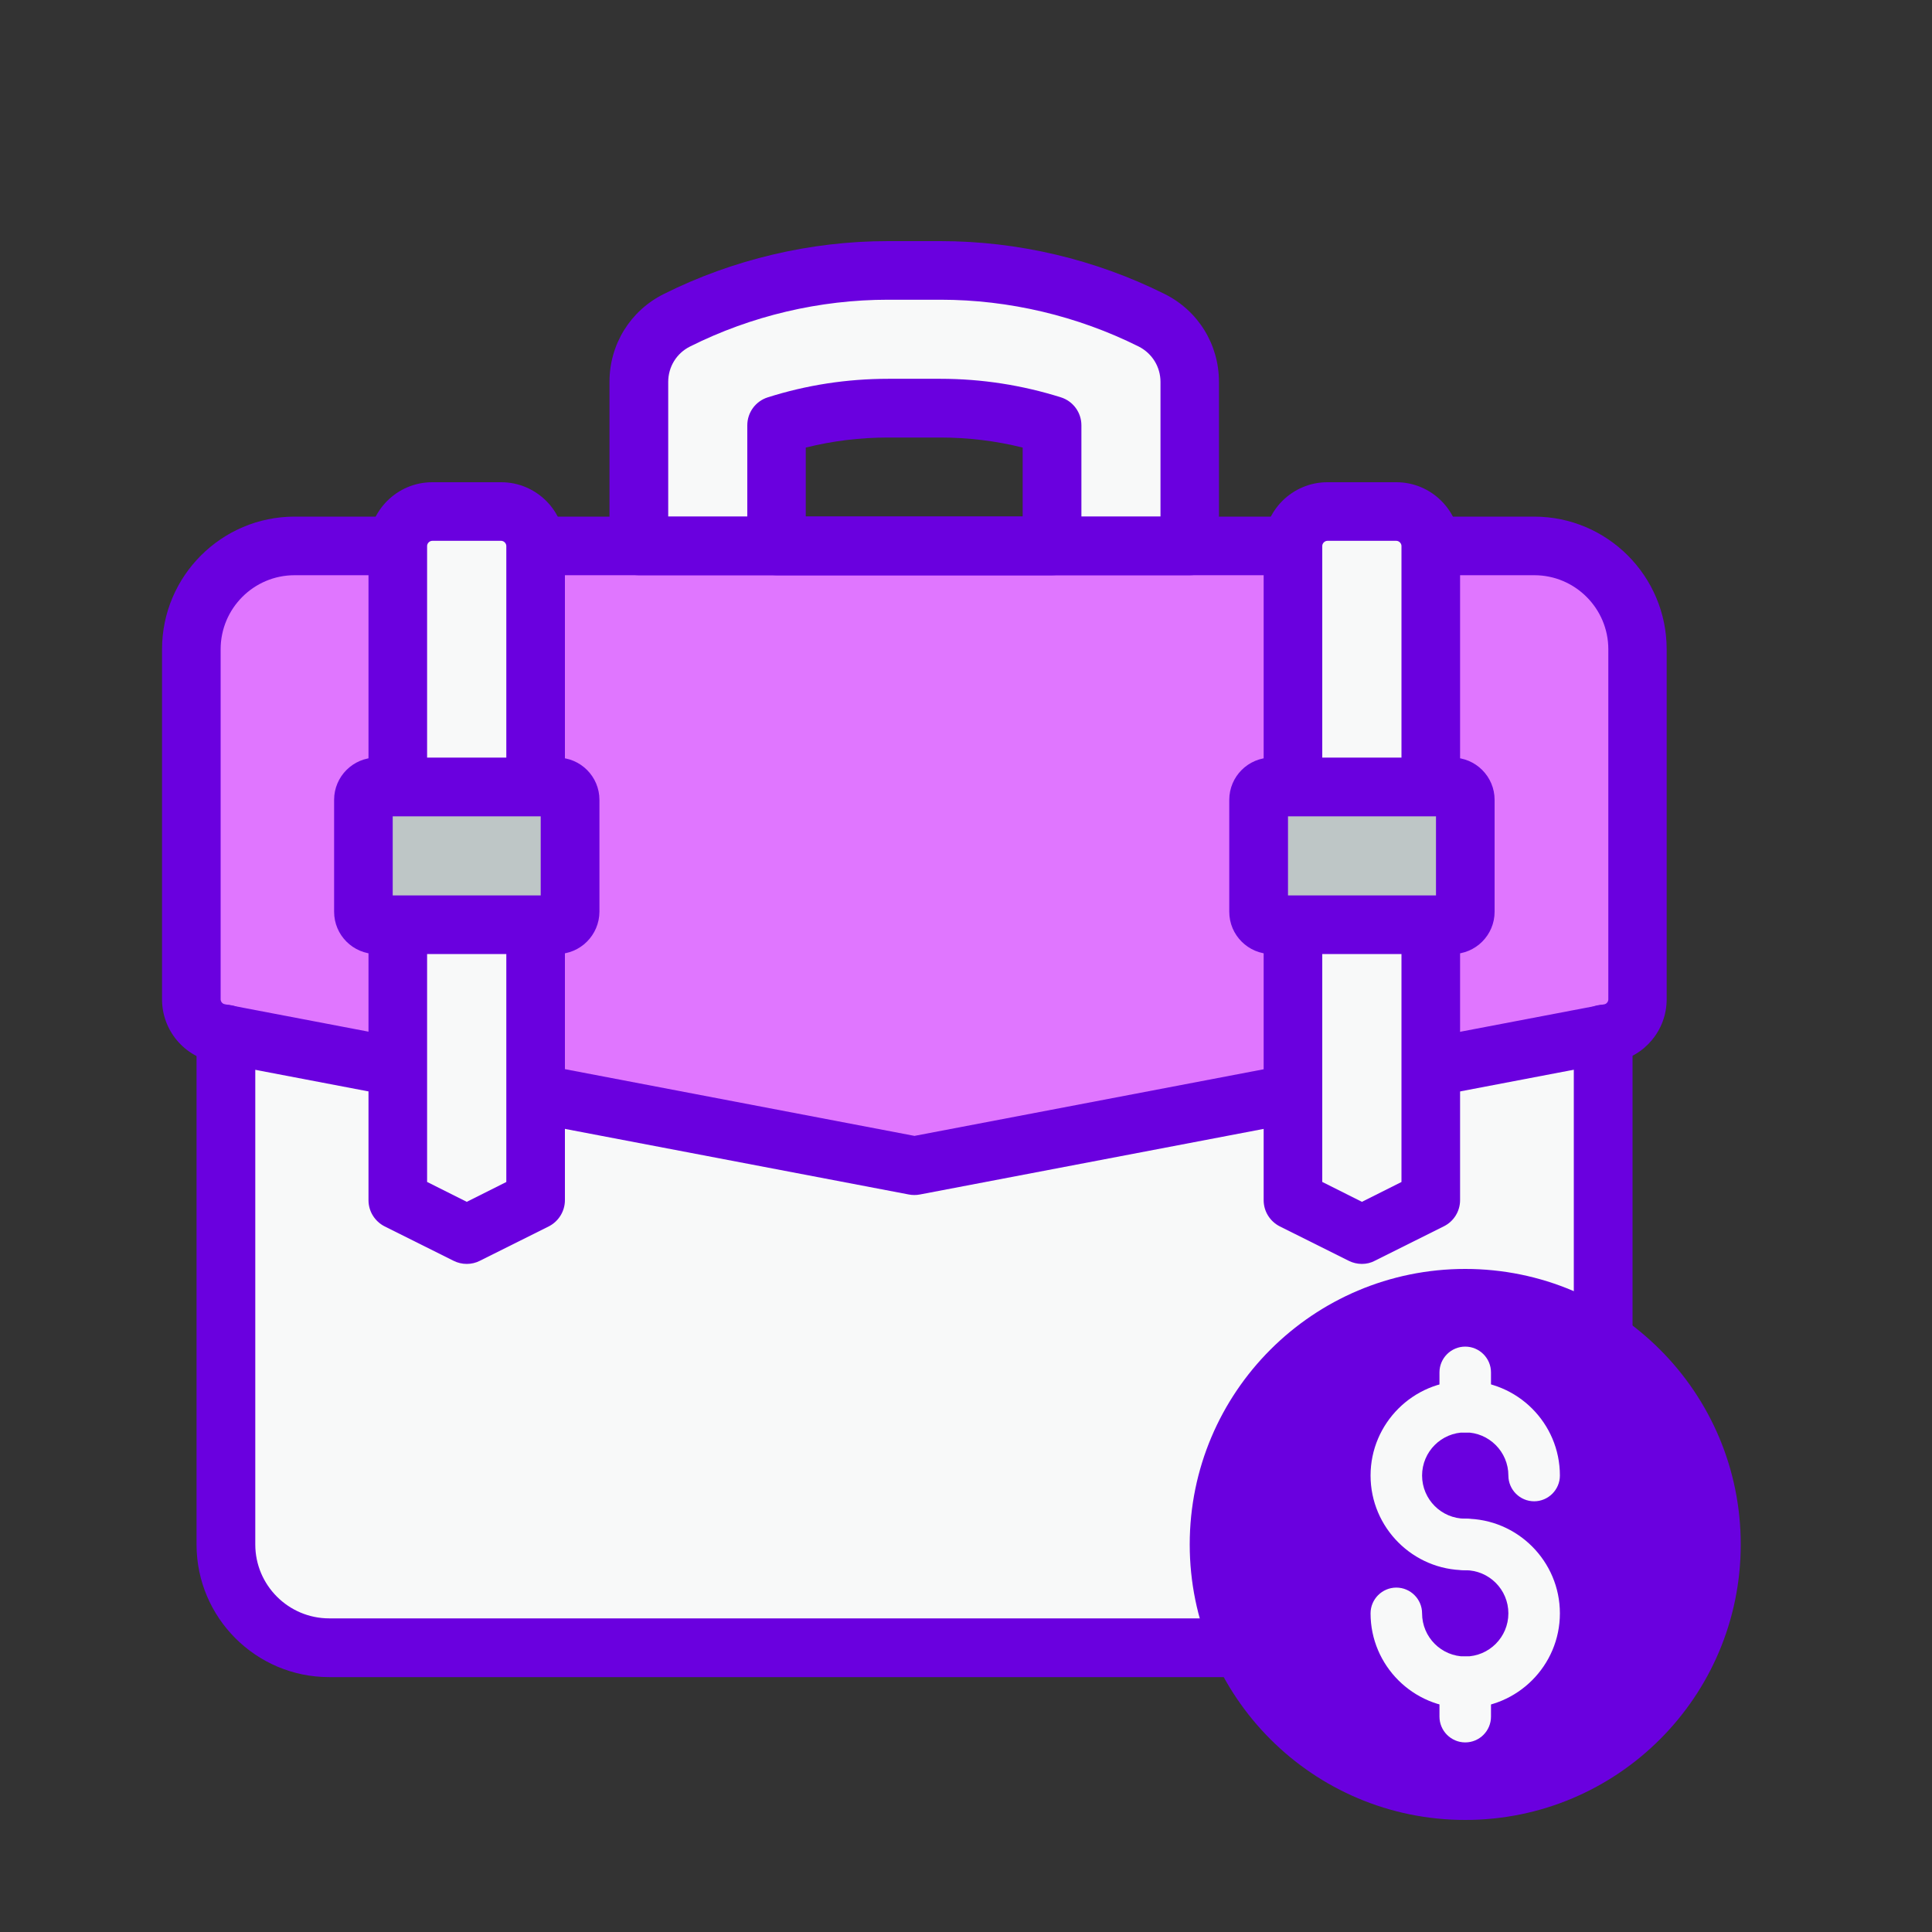 <svg xmlns="http://www.w3.org/2000/svg" xmlns:xlink="http://www.w3.org/1999/xlink" id="Layer_1" x="0px" y="0px" viewBox="0 0 150 150" style="enable-background:new 0 0 150 150;" xml:space="preserve"><rect x="0" y="0" width="150" height="150" fill="#333333" stroke="none"/><style type="text/css">	.st0{fill:#F8F9F9;}	.st1{fill:#FFFFFF;}	.st2{fill:#E076FF;}	.st3{fill:url(#SVGID_1_);}	.st4{fill:#AAC4D3;}	.st5{fill:#0C0C0C;}	.st6{fill:#80C11C;}	.st7{fill:#8065E3;}	.st8{fill:#B0B0B0;}	.st9{fill:#FFE1CF;}	.st10{fill:#6A00DF;}	.st11{fill:#BEC6C6;}	.st12{fill:#FF8204;}	.st13{fill:#F7F5E6;}	.st14{fill:#83C1FF;}</style><path class="st0" d="M92.38,29.66v12.72H81.68v-9.36c-2.78-0.88-5.72-1.34-8.66-1.34h-4.06c-2.94,0-5.88,0.45-8.66,1.34v9.36H49.6 V29.66c0-2.03,1.15-3.88,2.97-4.78C57.65,22.34,63.26,21,68.96,21h4.06c5.69,0,11.31,1.34,16.39,3.88 C91.23,25.79,92.38,27.63,92.38,29.66z"></path><path class="st2" d="M127.13,50.41V77.6c0,1.28-0.94,2.38-2.19,2.62l-0.48,0.08L70.99,90.51L17.53,80.3l-0.48-0.08 c-1.26-0.24-2.19-1.34-2.19-2.62V50.41c0-4.44,3.58-8.02,8.02-8.02h96.24C123.55,42.39,127.13,45.97,127.13,50.41z"></path><path class="st0" d="M124.45,80.3v39.62c0,4.44-3.58,8.02-8.02,8.02H25.55c-4.44,0-8.02-3.58-8.02-8.02V80.3l53.46,10.21 L124.45,80.3z"></path><g>	<path class="st10" d="M70.99,92.78c-0.14,0-0.29-0.01-0.43-0.04L16.62,82.45c-2.33-0.42-4.04-2.47-4.04-4.86V50.41  c0-5.68,4.62-10.3,10.29-10.3h96.24c5.68,0,10.29,4.62,10.29,10.3v27.17c0,2.39-1.7,4.44-4.05,4.87L71.42,92.74  C71.28,92.77,71.13,92.78,70.99,92.78z M22.87,44.66c-3.17,0-5.74,2.58-5.74,5.75v27.17c0,0.19,0.14,0.36,0.33,0.39l53.54,10.22  l53.52-10.21c0.01,0,0.01,0,0.02,0c0.19-0.03,0.33-0.2,0.33-0.39V50.41c0-3.17-2.58-5.75-5.74-5.75H22.87z"></path></g><path class="st0" d="M41.58,42.39v50.79l-5.35,2.67l-5.35-2.67V42.39c0-1.47,1.2-2.67,2.67-2.67h5.35 C40.38,39.72,41.58,40.92,41.58,42.39z"></path><path class="st0" d="M100.4,42.39v50.79l5.35,2.67l5.35-2.67V42.39c0-1.47-1.2-2.67-2.67-2.67h-5.35 C101.6,39.72,100.4,40.92,100.4,42.39z"></path><g>	<path class="st10" d="M116.43,130.21H25.55c-5.68,0-10.29-4.62-10.29-10.29V80.29c0-1.26,1.02-2.28,2.28-2.28s2.28,1.02,2.28,2.28  v39.62c0,3.17,2.58,5.74,5.74,5.74h90.89c3.17,0,5.74-2.58,5.74-5.74V80.29c0-1.26,1.02-2.28,2.28-2.28s2.28,1.02,2.28,2.28v39.62  C126.73,125.59,122.11,130.21,116.43,130.21z"></path></g><g>	<path class="st10" d="M36.24,98.13c-0.35,0-0.7-0.08-1.02-0.24l-5.35-2.67c-0.77-0.39-1.26-1.17-1.26-2.04V42.39  c0-2.73,2.22-4.95,4.95-4.95h5.35c2.73,0,4.95,2.22,4.95,4.95v50.79c0,0.86-0.49,1.65-1.26,2.04l-5.35,2.67  C36.94,98.05,36.59,98.13,36.24,98.13z M33.17,91.77l3.07,1.54l3.07-1.54V42.39c0-0.21-0.19-0.4-0.4-0.4h-5.35  c-0.21,0-0.4,0.19-0.4,0.4V91.77z M41.58,93.18L41.58,93.18L41.58,93.18z"></path></g><g>	<path class="st10" d="M92.38,44.66H49.6c-1.26,0-2.28-1.02-2.28-2.28V29.65c0-2.91,1.61-5.52,4.21-6.82  c5.38-2.69,11.4-4.11,17.41-4.11h4.08c6.01,0,12.03,1.42,17.41,4.11c2.6,1.3,4.21,3.91,4.21,6.82v12.73  C94.65,43.65,93.63,44.66,92.38,44.66z M51.88,40.11H90.1V29.65c0-1.17-0.65-2.22-1.7-2.75c-4.75-2.37-10.06-3.63-15.37-3.63h-4.08  c-5.31,0-10.62,1.25-15.37,3.63c-1.05,0.52-1.7,1.58-1.7,2.75V40.11z"></path></g><g>	<path class="st10" d="M81.68,44.66H60.3c-1.26,0-2.28-1.02-2.28-2.28v-9.36c0-0.99,0.64-1.87,1.59-2.17  c3.02-0.96,6.16-1.44,9.35-1.44h4.06c3.19,0,6.33,0.49,9.35,1.44c0.95,0.3,1.59,1.18,1.59,2.17v9.36  C83.96,43.65,82.94,44.66,81.68,44.66z M62.57,40.11h16.83v-5.36c-2.08-0.52-4.22-0.78-6.39-0.78h-4.06  c-2.17,0-4.31,0.26-6.39,0.78V40.11z"></path></g><g>	<path class="st10" d="M105.74,98.13c-0.35,0-0.7-0.08-1.02-0.24l-5.35-2.67c-0.77-0.39-1.26-1.17-1.26-2.04V42.39  c0-2.73,2.22-4.95,4.95-4.95h5.35c2.73,0,4.95,2.22,4.95,4.95v50.79c0,0.86-0.49,1.65-1.26,2.03l-5.35,2.67  C106.44,98.05,106.09,98.13,105.74,98.13z M102.67,91.77l3.07,1.54l3.07-1.54V42.39c0-0.21-0.19-0.4-0.4-0.4h-5.35  c-0.21,0-0.4,0.19-0.4,0.4V91.77z"></path></g><circle class="st10" cx="113.76" cy="119.91" r="21.39"></circle><g>	<g>		<path class="st0" d="M113.76,121.91c-4.05,0-7.35-3.3-7.35-7.35s3.3-7.35,7.35-7.35s7.35,3.29,7.35,7.35c0,1.1-0.9,2-2,2   s-2-0.9-2-2c0-1.84-1.5-3.35-3.35-3.35s-3.35,1.5-3.35,3.35c0,1.85,1.5,3.35,3.35,3.35c1.1,0,2,0.9,2,2   S114.87,121.91,113.76,121.91z"></path>	</g>	<g>		<path class="st0" d="M113.76,132.61c-4.05,0-7.35-3.3-7.35-7.35c0-1.1,0.9-2,2-2s2,0.9,2,2c0,1.85,1.5,3.35,3.35,3.35   s3.35-1.5,3.35-3.35s-1.5-3.35-3.35-3.35c-1.1,0-2-0.9-2-2s0.9-2,2-2c4.05,0,7.35,3.3,7.35,7.35S117.81,132.61,113.76,132.61z"></path>	</g>	<g>		<path class="st0" d="M113.76,111.22c-1.1,0-2-0.9-2-2v-2.67c0-1.1,0.9-2,2-2s2,0.9,2,2v2.67   C115.76,110.32,114.87,111.22,113.76,111.22z"></path>	</g>	<g>		<path class="st0" d="M113.76,135.28c-1.1,0-2-0.9-2-2v-2.67c0-1.1,0.9-2,2-2s2,0.9,2,2v2.67   C115.76,134.38,114.87,135.28,113.76,135.28z"></path>	</g></g><path class="st11" d="M43.26,71.79H29.22c-0.55,0-1-0.45-1-1V62.1c0-0.55,0.45-1,1-1h14.04c0.55,0,1,0.45,1,1v8.69 C44.26,71.35,43.81,71.79,43.26,71.79z"></path><path class="st11" d="M98.72,71.79h14.04c0.55,0,1-0.45,1-1V62.1c0-0.55-0.45-1-1-1H98.72c-0.55,0-1,0.45-1,1v8.69 C97.72,71.35,98.17,71.79,98.72,71.79z"></path><g>	<path class="st10" d="M43.26,74.07H29.22c-1.81,0-3.28-1.47-3.28-3.28V62.1c0-1.81,1.47-3.28,3.28-3.28h14.04  c1.81,0,3.28,1.47,3.28,3.28v8.69C46.53,72.6,45.06,74.07,43.26,74.07z M30.49,69.52h11.49v-6.14H30.49V69.52z"></path></g><g>	<path class="st10" d="M112.76,74.07H98.72c-1.81,0-3.28-1.47-3.28-3.28V62.1c0-1.81,1.47-3.28,3.28-3.28h14.04  c1.81,0,3.28,1.47,3.28,3.28v8.69C116.04,72.6,114.57,74.07,112.76,74.07z M100,69.52h11.49v-6.14H100V69.52z"></path></g></svg>